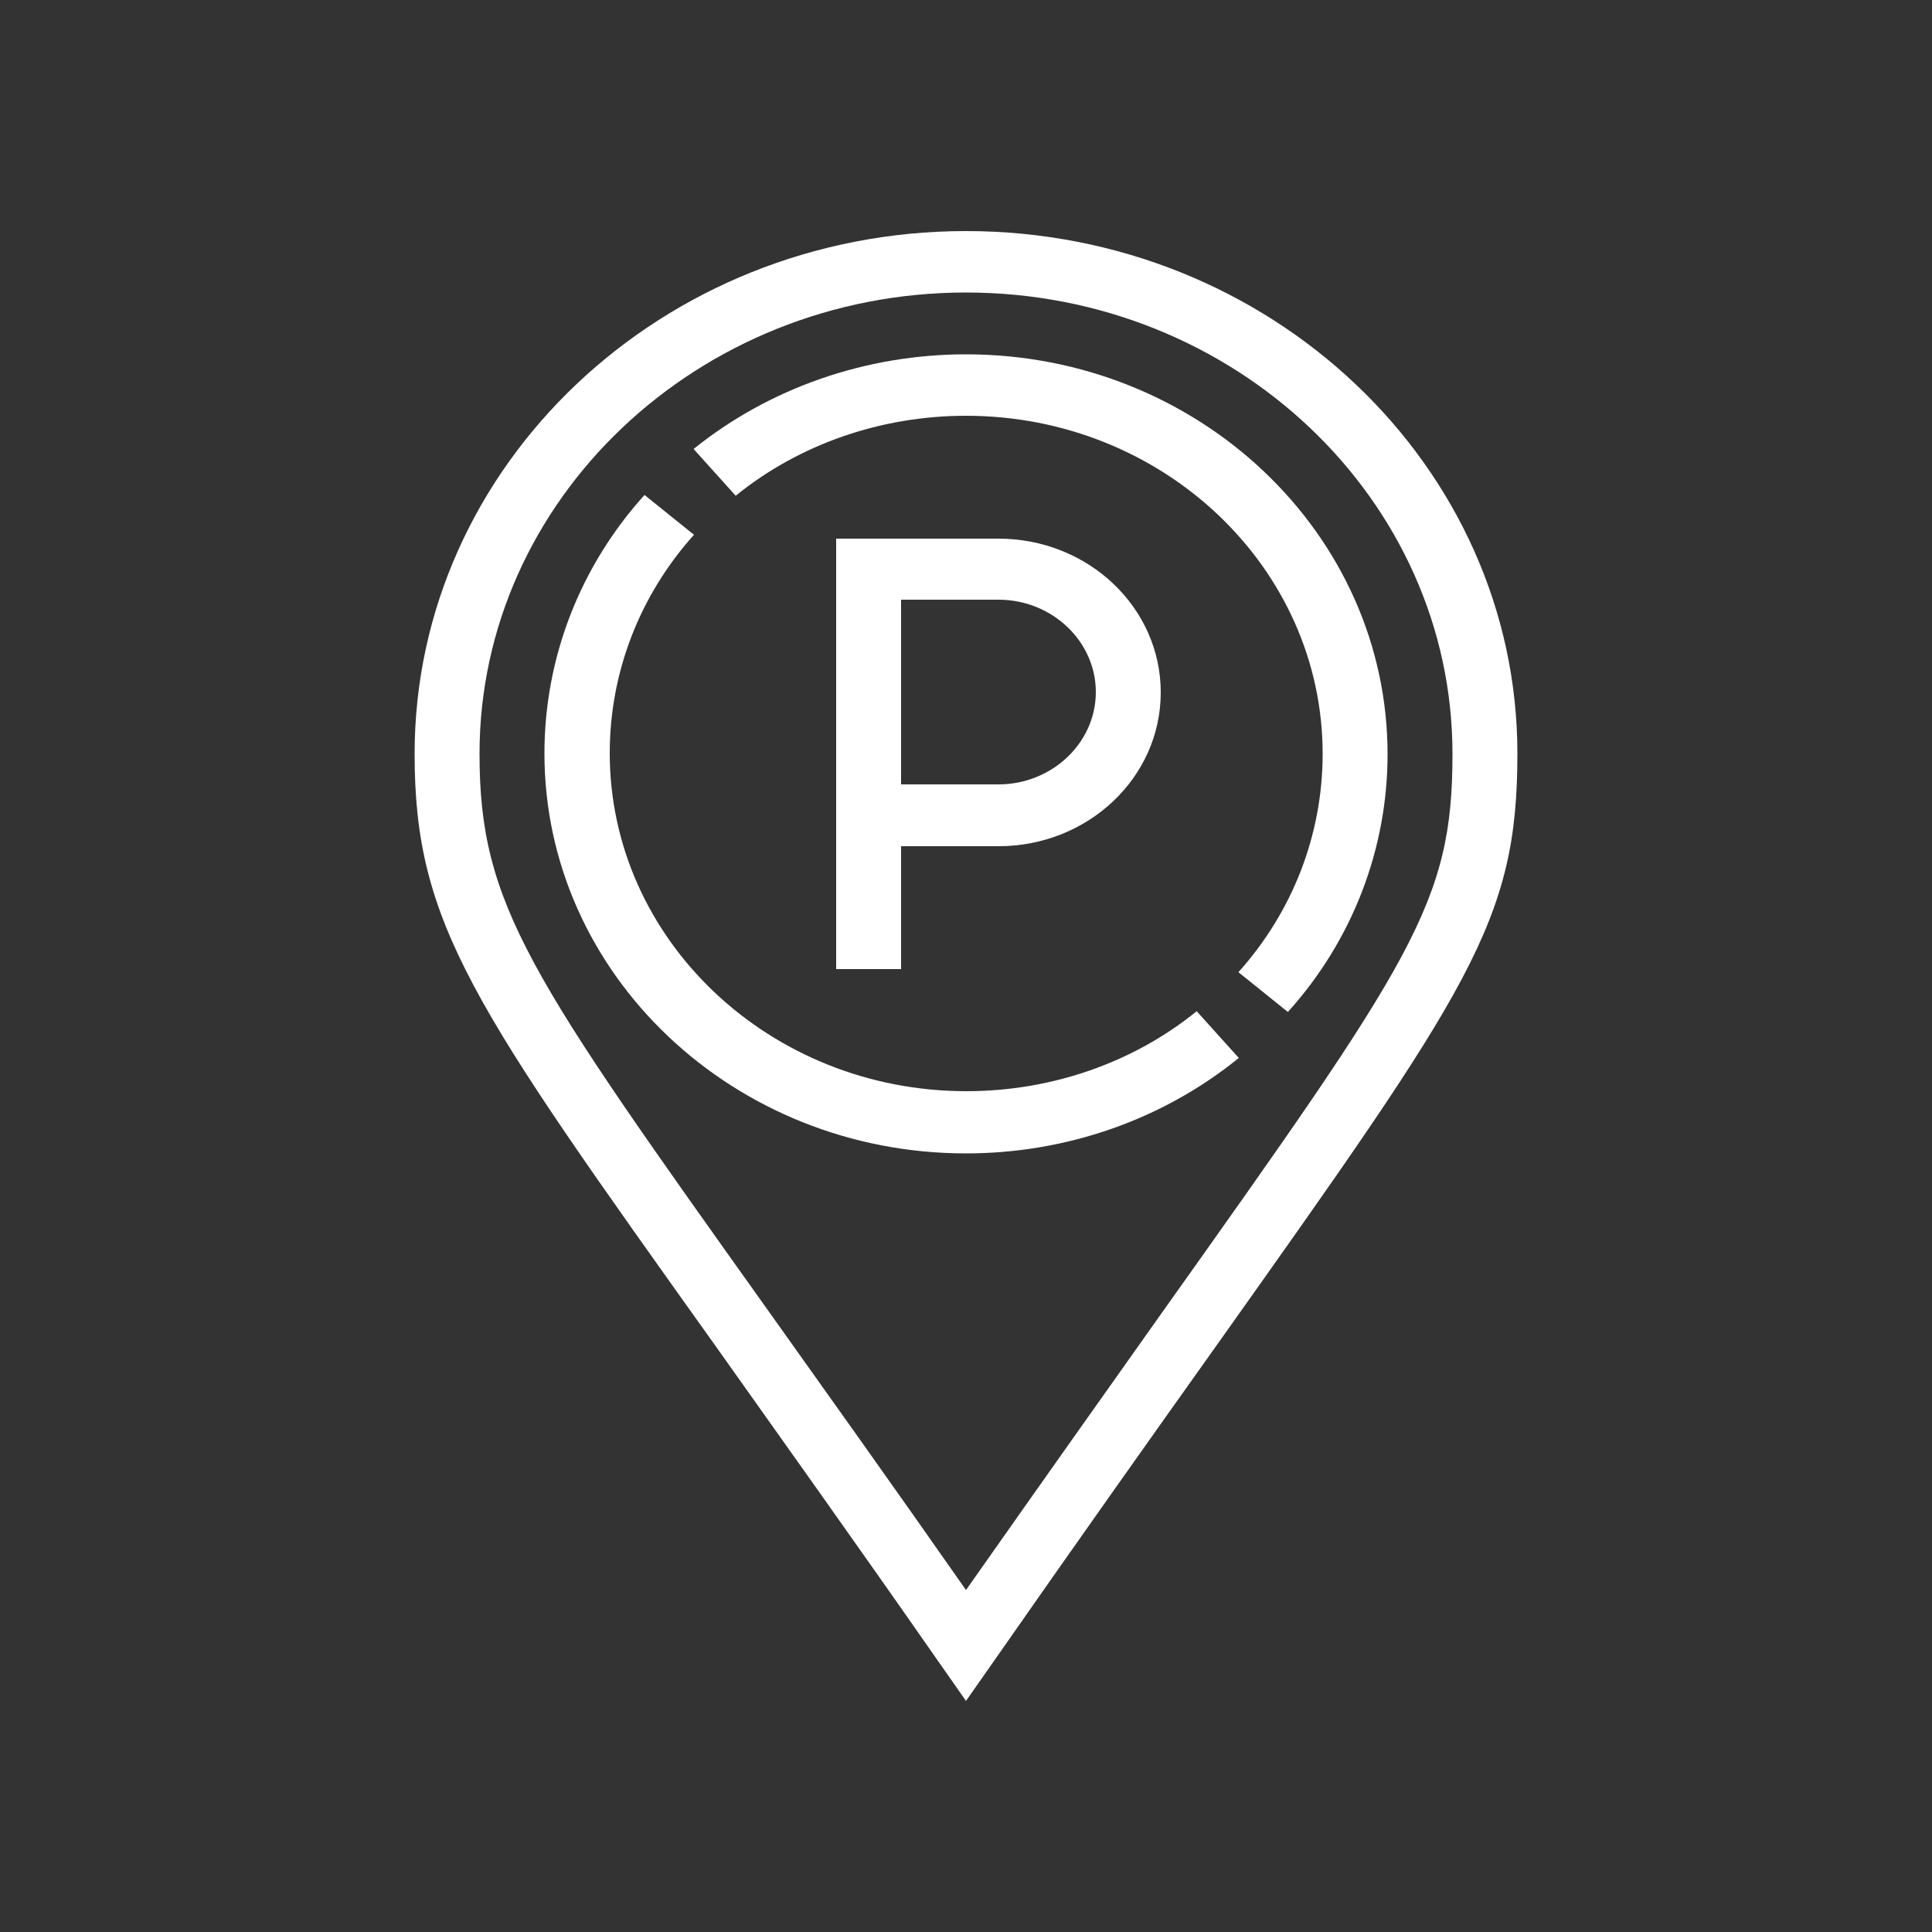 <?xml version="1.0" encoding="utf-8"?>
<!-- Generator: Adobe Illustrator 27.9.4, SVG Export Plug-In . SVG Version: 9.03 Build 54784)  -->
<svg version="1.1" id="레이어_1" xmlns="http://www.w3.org/2000/svg" xmlns:xlink="http://www.w3.org/1999/xlink" x="0px"
	 y="0px" viewBox="0 0 500 500" style="enable-background:new 0 0 500 500;" xml:space="preserve">
<rect x="0" y="0" width="500" height="500" fill="#333333" stroke="none"/>
<style type="text/css">
	.st0{fill:#FFFFFF;}
</style>
<g id="_x5F_ç_x93__xA6__x3F_1">
	<path id="Vector_00000181061107879079223010000014050540872187330437_" class="st0" d="M233.2,250.8h-16.8V139.4h42
		c23.2,0,42,17.8,42,39.8c0,22-18.8,39.8-42,39.8h-25.2V250.8z M233.2,203h25.2c13.8,0,25.2-10.7,25.2-23.9
		c0-13.1-11.3-23.9-25.2-23.9h-25.2V203z"/>
	<path id="Vector_2_00000036937859752794086830000013468461702197554353_" class="st0" d="M250,440.2l-7-10
		c-22.8-32.7-41.9-59.4-57.7-81.7c-63-88.3-78-109.3-78-153.4c0-74.6,64-135.3,142.7-135.3S392.7,120.5,392.7,195
		c0,43.5-12,60.4-78.5,154.1c-15.8,22.2-34.6,48.7-57.2,81.1L250,440.2L250,440.2z M250,75.7c-69.4,0-125.9,53.6-125.9,119.4
		c0,39.2,12.9,57.4,75,144.5c14.3,20.1,31.1,43.6,50.9,71.9c19.6-27.9,36.2-51.3,50.3-71.2c65.6-92.3,75.6-106.6,75.6-145.2
		C375.9,129.2,319.4,75.7,250,75.7z"/>
	<path id="Vector_3" class="st0" d="M250,298.5c-60.2,0-109.1-46.4-109.1-103.5c0-24.6,9.1-48.3,25.9-66.9l12.8,10.3
		c-14.1,15.7-21.8,35.7-21.8,56.5c0,48.3,41.4,87.5,92.3,87.5c21.9,0,43.1-7.3,59.6-20.7l10.9,12.1
		C300.9,289.8,275.9,298.5,250,298.5z"/>
	<path id="Vector_4" class="st0" d="M333.3,261.9l-12.8-10.3c14.1-15.7,21.8-35.7,21.8-56.5c0-48.3-41.4-87.5-92.3-87.5
		c-21.9,0-43.1,7.3-59.6,20.7l-10.9-12.1c19.6-15.8,44.6-24.5,70.5-24.5c60.2,0,109.1,46.4,109.1,103.5
		C359.1,219.7,350,243.4,333.3,261.9z"/>
</g>
</svg>
